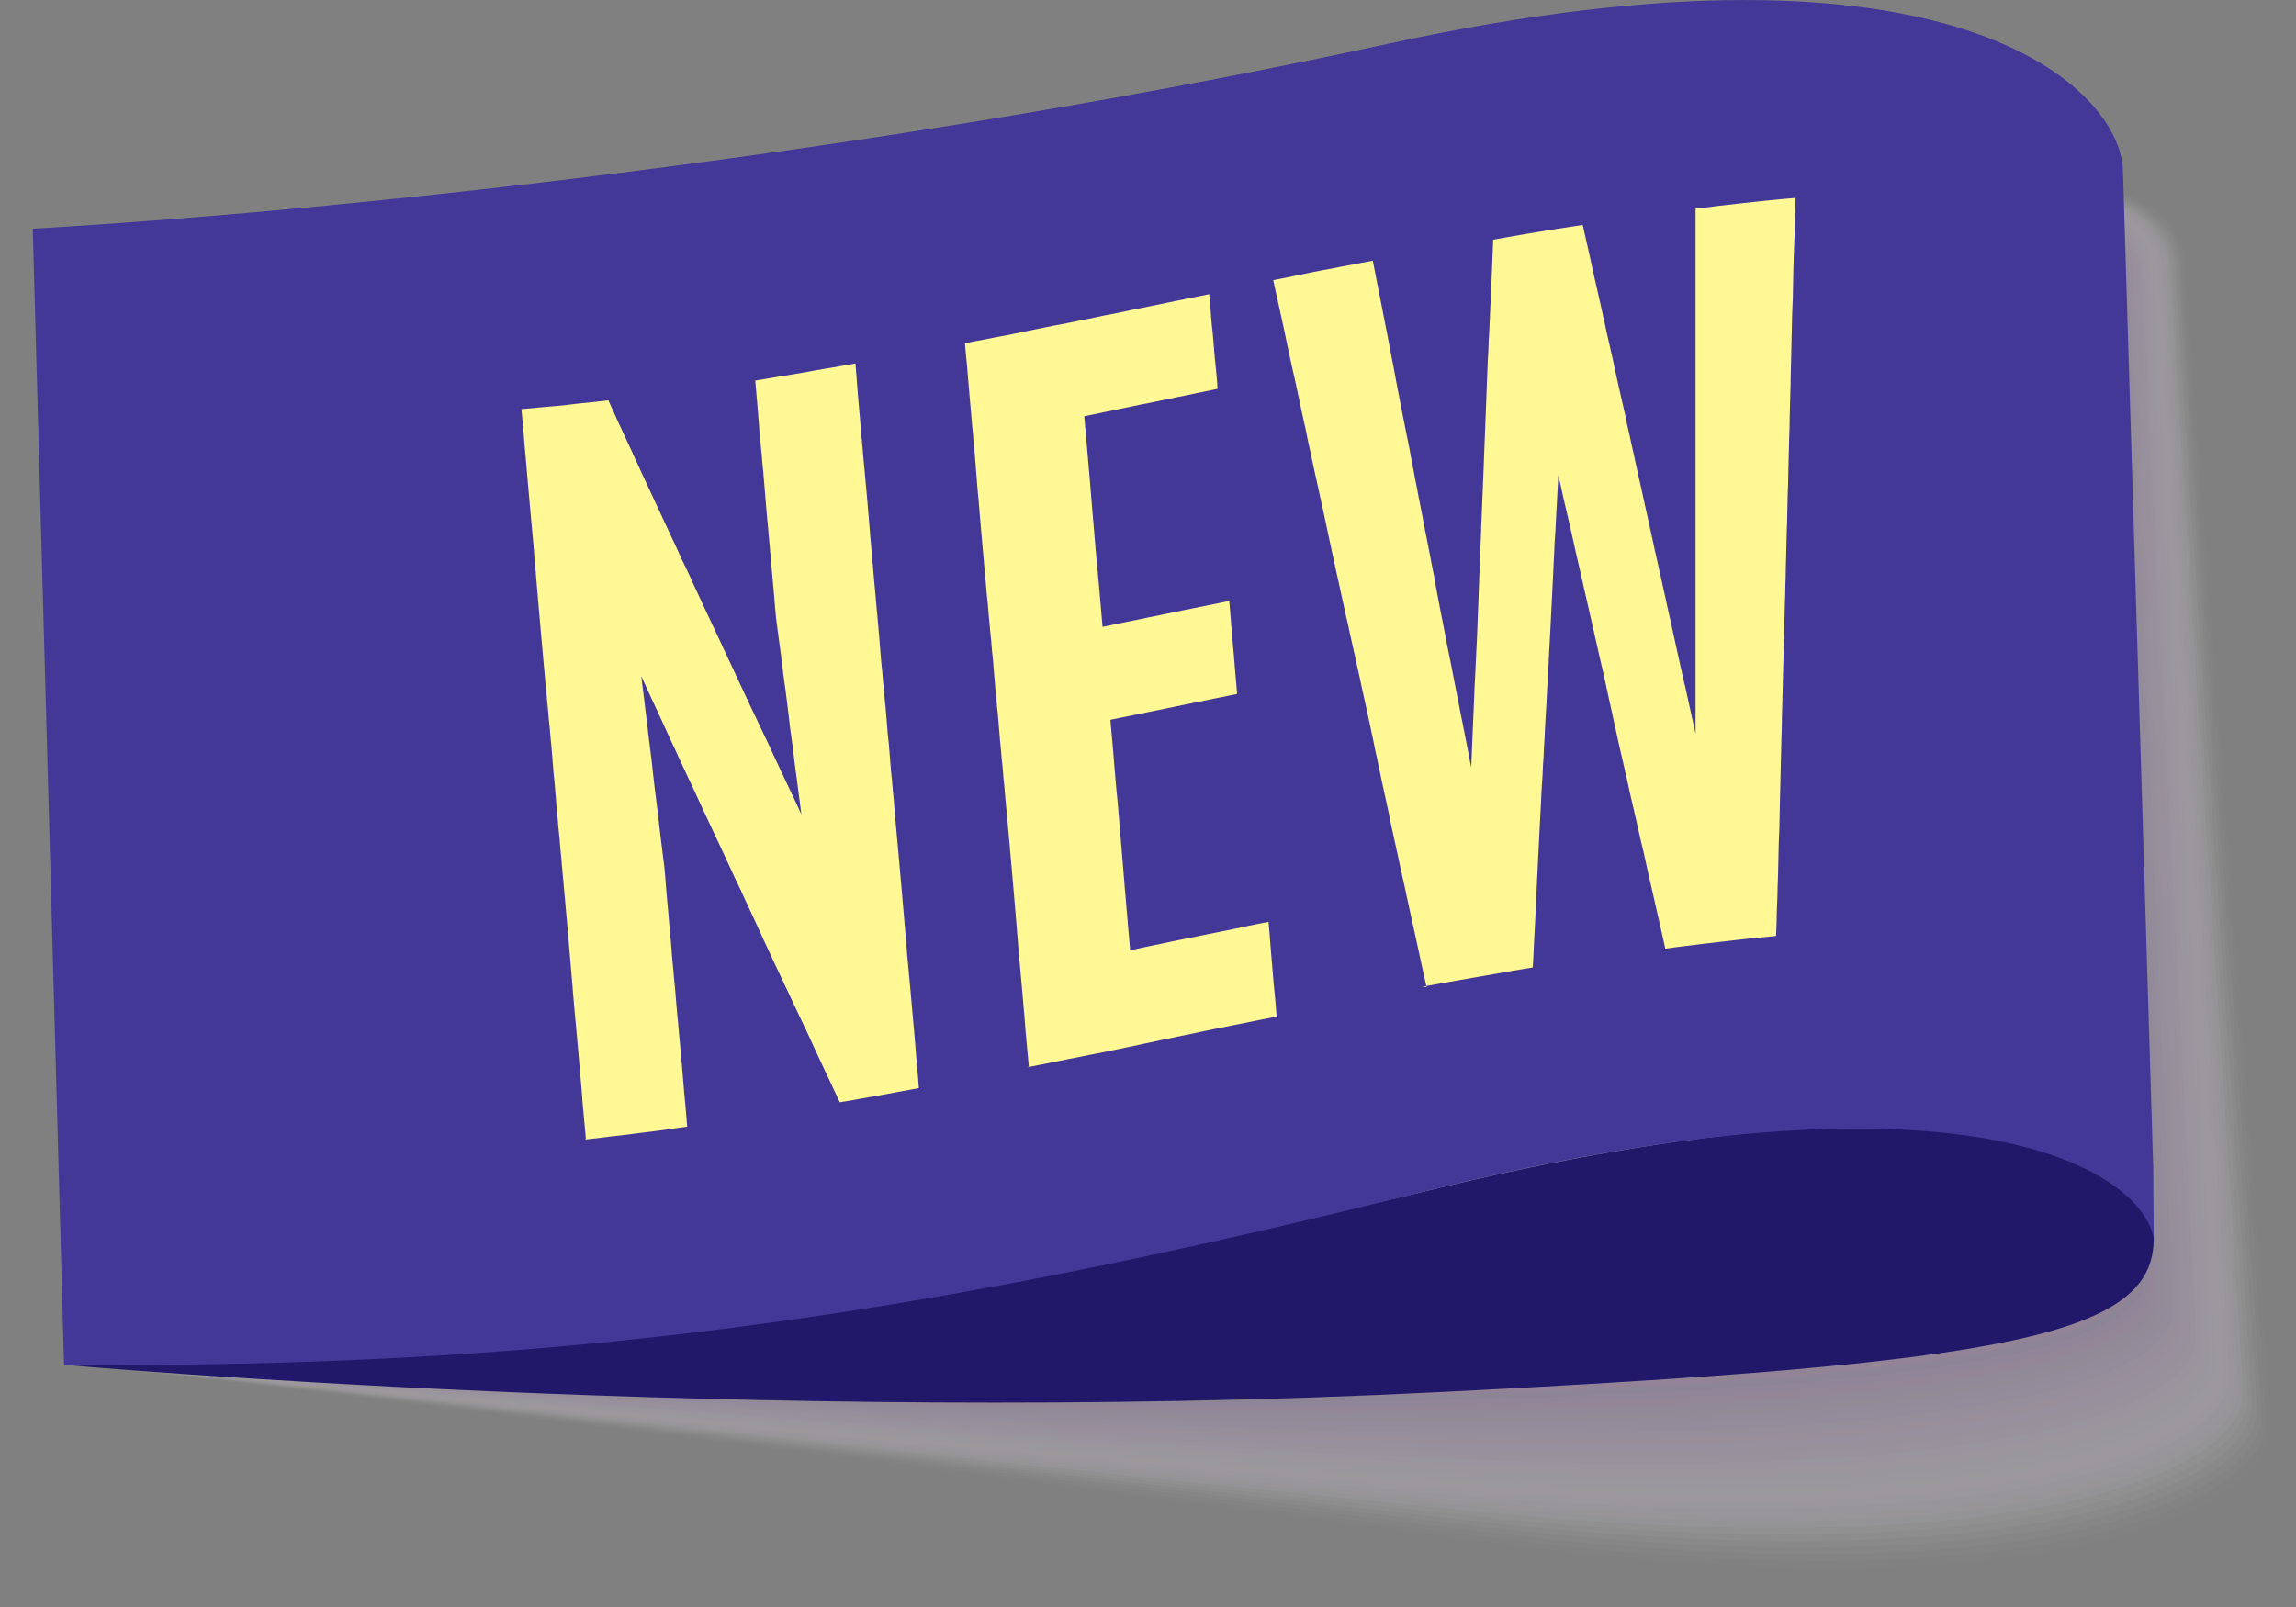 <svg width="40" height="28" viewBox="0 0 40 28" fill="none" xmlns="http://www.w3.org/2000/svg">
<rect x="0" y="0" width="40" height="28" fill="#808080" stroke="none"/>
<g style="mix-blend-mode:multiply" opacity="0.3">
<path opacity="0.032" d="M38.09 4.597C38.052 3.181 35.386 2.105 25.333 2.386C15.284 2.666 7.877 5.243 1.693 5.609L1.162 23.793C1.885 23.78 14.434 25.332 26.081 26.888C35.947 28.207 39.592 26.157 39.558 24.864C39.528 23.75 38.124 5.728 38.09 4.601V4.597Z" fill="#FDFBFB"/>
<path opacity="0.065" d="M38.039 4.609C38.001 3.197 35.335 2.126 25.291 2.406C15.246 2.687 7.843 5.255 1.659 5.621L1.162 23.788C1.885 23.775 14.374 25.306 26.018 26.794C35.879 28.057 39.507 26.054 39.473 24.762C39.443 23.652 38.069 5.732 38.039 4.609Z" fill="#FBF7F7"/>
<path opacity="0.097" d="M37.992 4.621C37.954 3.214 35.292 2.146 25.248 2.427C15.207 2.703 7.808 5.263 1.629 5.629L1.166 23.779C1.889 23.766 14.319 25.271 25.962 26.7C35.819 27.908 39.43 25.947 39.396 24.663C39.366 23.558 38.022 5.74 37.992 4.621Z" fill="#F9F3F3"/>
<path opacity="0.129" d="M37.946 4.63C37.907 3.231 35.245 2.168 25.209 2.444C15.173 2.725 7.778 5.277 1.599 5.642L1.17 23.775C1.893 23.762 14.263 25.246 25.902 26.607C35.755 27.759 39.349 25.846 39.315 24.562C39.285 23.46 37.98 5.744 37.95 4.626L37.946 4.63Z" fill="#F7EFEF"/>
<path opacity="0.161" d="M37.899 4.643C37.86 3.248 35.198 2.189 25.167 2.465C15.135 2.746 7.744 5.289 1.565 5.651L1.17 23.77C1.893 23.758 14.204 25.221 25.839 26.518C35.687 27.615 39.264 25.744 39.23 24.468C39.2 23.371 37.933 5.753 37.899 4.643Z" fill="#F0EBF5"/>
<path opacity="0.194" d="M37.852 4.657C37.814 3.266 35.156 2.212 25.129 2.488C15.097 2.764 7.71 5.303 1.536 5.665L1.174 23.768C1.897 23.755 14.149 25.196 25.779 26.425C35.624 27.467 39.183 25.643 39.149 24.371C39.119 23.279 37.878 5.763 37.848 4.657H37.852Z" fill="#EFE7F4"/>
<path opacity="0.226" d="M37.801 4.666C37.762 3.279 35.105 2.229 25.081 2.505C15.058 2.786 7.676 5.316 1.506 5.673L1.178 23.759C1.897 23.747 14.093 25.167 25.724 26.332C35.564 27.319 39.106 25.541 39.072 24.27C39.042 23.181 37.835 5.767 37.805 4.661L37.801 4.666Z" fill="#EBE3F2"/>
<path opacity="0.258" d="M37.755 4.678C37.717 3.296 35.059 2.25 25.04 2.526C15.025 2.807 7.643 5.324 1.477 5.686L1.183 23.754C1.902 23.742 14.039 25.141 25.665 26.242C35.501 27.173 39.026 25.438 38.992 24.175C38.962 23.087 37.785 5.779 37.755 4.678Z" fill="#E9DFF0"/>
<path opacity="0.29" d="M37.708 4.69C37.67 3.313 35.016 2.271 25.002 2.547C14.987 2.824 7.609 5.337 1.443 5.698L1.183 23.754C1.902 23.741 13.979 25.119 25.601 26.153C35.433 27.029 38.941 25.34 38.907 24.082C38.877 22.997 37.738 5.783 37.708 4.69Z" fill="#E7DBEE"/>
<path opacity="0.323" d="M37.661 4.699C37.623 3.325 34.969 2.287 24.959 2.564C14.949 2.845 7.575 5.349 1.413 5.706L1.188 23.745C1.906 23.733 13.924 25.089 25.542 26.059C35.373 26.88 38.861 25.234 38.827 23.979C38.797 22.899 37.687 5.792 37.657 4.699H37.661Z" fill="#E6D7EC"/>
<path opacity="0.355" d="M37.615 4.711C37.577 3.346 34.923 2.308 24.921 2.585C14.915 2.866 7.541 5.362 1.383 5.719L1.192 23.741C1.911 23.728 13.865 25.064 25.482 25.965C35.31 26.73 38.78 25.132 38.746 23.881C38.716 22.805 37.64 5.8 37.611 4.711H37.615Z" fill="#E0D3EA"/>
<path opacity="0.387" d="M37.563 4.725C37.525 3.364 34.876 2.331 24.874 2.607C14.876 2.884 7.506 5.372 1.353 5.729L1.196 23.734C1.914 23.721 13.809 25.035 25.427 25.873C35.25 26.583 38.703 25.031 38.669 23.785C38.639 22.713 37.593 5.81 37.563 4.725Z" fill="#DCCFE8"/>
<path opacity="0.419" d="M37.516 4.734C37.478 3.377 34.829 2.348 24.835 2.625C14.838 2.905 7.472 5.385 1.319 5.742L1.196 23.734C1.914 23.721 13.749 25.014 25.363 25.784C35.182 26.439 38.618 24.929 38.584 23.687C38.554 22.62 37.546 5.814 37.516 4.734Z" fill="#DBCBE6"/>
<path opacity="0.452" d="M37.469 4.746C37.431 3.393 34.786 2.368 24.793 2.645C14.804 2.926 7.438 5.396 1.289 5.753L1.2 23.729C1.919 23.716 13.694 24.983 25.303 25.693C35.118 26.293 38.537 24.83 38.503 23.593C38.473 22.529 37.499 5.826 37.465 4.75L37.469 4.746Z" fill="#D7C7E4"/>
<path opacity="0.484" d="M37.423 4.758C37.385 3.41 34.739 2.39 24.75 2.666C14.765 2.947 7.404 5.409 1.26 5.762L1.204 23.72C1.923 23.707 13.639 24.953 25.244 25.6C35.054 26.144 38.456 24.724 38.422 23.495C38.392 22.436 37.448 5.834 37.419 4.763L37.423 4.758Z" fill="#DAC3E2"/>
<path opacity="0.516" d="M37.376 4.771C37.338 3.427 34.693 2.411 24.712 2.687C14.727 2.964 7.37 5.417 1.226 5.774L1.204 23.716C1.923 23.703 13.579 24.928 25.184 25.506C34.99 25.995 38.375 24.622 38.341 23.393C38.312 22.338 37.402 5.834 37.372 4.767L37.376 4.771Z" fill="#D1BFE1"/>
<path opacity="0.548" d="M37.325 4.779C37.287 3.439 34.646 2.427 24.665 2.703C14.693 2.984 7.336 5.429 1.196 5.782L1.209 23.711C1.927 23.698 13.524 24.901 25.125 25.416C34.927 25.85 38.294 24.523 38.261 23.298C38.231 22.248 37.355 5.846 37.325 4.783V4.779Z" fill="#D1BBDF"/>
<path opacity="0.581" d="M37.278 4.791C37.24 3.456 34.599 2.448 24.627 2.725C14.655 3.005 7.302 5.442 1.166 5.795L1.213 23.706C1.931 23.694 13.468 24.876 25.065 25.322C34.862 25.701 38.214 24.417 38.179 23.196C38.15 22.146 37.308 5.854 37.278 4.791Z" fill="#D0B7DD"/>
<path opacity="0.613" d="M37.231 4.806C37.193 3.479 34.552 2.472 24.584 2.748C14.616 3.024 7.272 5.457 1.136 5.806L1.217 23.7C1.935 23.687 13.413 24.848 25.005 25.231C34.798 25.554 38.132 24.317 38.098 23.101C38.069 22.054 37.256 5.861 37.227 4.802L37.231 4.806Z" fill="#CDB3DB"/>
<path opacity="0.645" d="M37.185 4.814C37.147 3.491 34.51 2.487 24.547 2.768C14.579 3.044 7.239 5.464 1.103 5.817L1.217 23.695C1.932 23.682 13.354 24.822 24.942 25.136C34.731 25.404 38.048 24.209 38.014 23.001C37.984 21.959 37.206 5.864 37.176 4.814H37.185Z" fill="#D1AFD9"/>
<path opacity="0.677" d="M37.138 4.826C37.099 3.508 34.463 2.513 24.503 2.79C14.544 3.066 7.204 5.477 1.072 5.83L1.221 23.695C1.936 23.682 13.298 24.8 24.886 25.051C34.671 25.264 37.971 24.116 37.937 22.908C37.907 21.87 37.163 5.877 37.133 4.826H37.138Z" fill="#C8ABD7"/>
<path opacity="0.71" d="M37.086 4.839C37.048 3.525 34.411 2.534 24.461 2.811C14.506 3.083 7.17 5.49 1.042 5.838L1.225 23.686C1.94 23.673 13.243 24.77 24.826 24.953C34.607 25.111 37.89 24.009 37.856 22.806C37.826 21.773 37.116 5.881 37.086 4.835V4.839Z" fill="#C0A7D5"/>
<path opacity="0.742" d="M37.04 4.847C37.006 3.538 34.37 2.551 24.419 2.827C14.468 3.104 7.137 5.502 1.009 5.851L1.226 23.682C1.94 23.669 13.18 24.745 24.764 24.864C34.54 24.966 37.806 23.907 37.772 22.712C37.742 21.683 37.062 5.893 37.036 4.852L37.04 4.847Z" fill="#BFA3D3"/>
<path opacity="0.774" d="M36.993 4.86C36.959 3.555 34.322 2.572 24.376 2.849C14.434 3.125 7.102 5.511 0.979 5.859L1.23 23.673C1.944 23.66 13.124 24.715 24.703 24.77C34.476 24.817 37.724 23.805 37.691 22.61C37.661 21.585 37.014 5.893 36.985 4.856L36.993 4.86Z" fill="#BF9FD1"/>
<path opacity="0.806" d="M36.946 4.875C36.912 3.573 34.276 2.595 24.337 2.872C14.395 3.144 7.068 5.525 0.949 5.874L1.238 23.675C1.952 23.662 13.073 24.695 24.652 24.683C34.42 24.674 37.652 23.705 37.618 22.518C37.588 21.498 36.976 5.908 36.946 4.875Z" fill="#B89BCF"/>
<path opacity="0.839" d="M36.9 4.882C36.866 3.59 34.234 2.611 24.296 2.888C14.358 3.164 7.035 5.537 0.92 5.886L1.243 23.67C1.958 23.657 13.018 24.665 24.593 24.593C34.357 24.529 37.572 23.606 37.542 22.424C37.513 21.407 36.934 5.92 36.904 4.891L36.9 4.882Z" fill="#BF97CE"/>
<path opacity="0.871" d="M36.849 4.894C36.815 3.606 34.182 2.632 24.253 2.909C14.323 3.185 7 5.549 0.885 5.894L1.242 23.661C1.957 23.648 12.958 24.634 24.529 24.494C34.293 24.375 37.486 23.499 37.457 22.317C37.427 21.305 36.883 5.919 36.853 4.89L36.849 4.894Z" fill="#B593CC"/>
<path opacity="0.903" d="M36.801 4.907C36.767 3.623 34.135 2.653 24.21 2.93C14.285 3.202 6.966 5.558 0.855 5.906L1.246 23.656C1.961 23.644 12.902 24.609 24.469 24.405C34.229 24.23 37.405 23.397 37.376 22.223C37.346 21.211 36.827 5.928 36.801 4.907Z" fill="#AA8FCA"/>
<path opacity="0.935" d="M36.755 4.915C36.721 3.635 34.093 2.67 24.172 2.946C14.246 3.223 6.932 5.57 0.826 5.915L1.251 23.652C1.965 23.639 12.848 24.583 24.414 24.311C34.169 24.081 37.329 23.295 37.299 22.125C37.27 21.117 36.789 5.936 36.759 4.92L36.755 4.915Z" fill="#BD8BC8"/>
<path opacity="0.968" d="M36.709 4.928C36.675 3.652 34.047 2.691 24.13 2.968C14.213 3.244 6.899 5.583 0.796 5.927L1.256 23.648C1.97 23.635 12.793 24.558 24.355 24.222C34.106 23.937 37.249 23.192 37.219 22.027C37.189 21.024 36.738 5.944 36.709 4.928Z" fill="#A987C6"/>
<path d="M36.657 4.941C36.623 3.669 33.995 2.712 24.083 2.989C14.174 3.261 6.864 5.596 0.762 5.936L1.255 23.639C1.97 23.626 12.733 24.528 24.291 24.128C34.038 23.788 37.163 23.09 37.133 21.929C37.104 20.93 36.691 5.953 36.661 4.941H36.657Z" fill="#9583C4"/>
</g>
<path d="M1.119 23.781C1.119 23.781 13.086 24.857 25.031 24.258C34.969 23.76 37.538 23.279 37.521 21.57C37.508 20.269 34.48 18.385 24.776 20.77C15.012 23.173 1.085 22.484 1.119 23.781Z" fill="#21186A"/>
<path d="M24.224 0.754C34.055 -1.381 36.947 1.553 36.985 2.973L37.513 20.362L37.521 21.57C37.275 20.349 34.141 18.427 24.776 20.77C15.574 23.071 9.314 23.836 1.116 23.781L0.571 3.985C6.763 3.62 15.893 2.561 24.224 0.754Z" fill="#433897"/>
<path d="M10.207 19.843C10.194 19.703 10.182 19.562 10.169 19.426C10.156 19.29 10.143 19.154 10.135 19.018C10.122 18.886 10.114 18.755 10.101 18.623C10.088 18.491 10.08 18.363 10.067 18.236C10.054 18.108 10.046 17.985 10.033 17.857C10.02 17.734 10.011 17.611 9.999 17.487C9.99 17.364 9.977 17.245 9.969 17.126C9.96 17.007 9.948 16.888 9.939 16.773C9.931 16.654 9.918 16.539 9.909 16.424C9.901 16.309 9.888 16.195 9.88 16.084C9.871 15.973 9.858 15.859 9.85 15.748C9.841 15.637 9.829 15.527 9.82 15.416C9.812 15.306 9.799 15.2 9.79 15.089C9.782 14.983 9.773 14.872 9.761 14.766C9.752 14.659 9.744 14.549 9.731 14.443C9.722 14.336 9.714 14.23 9.701 14.124C9.693 14.017 9.684 13.911 9.676 13.805C9.667 13.698 9.659 13.592 9.646 13.486C9.637 13.379 9.629 13.273 9.62 13.167C9.612 13.06 9.603 12.954 9.591 12.848C9.582 12.742 9.574 12.635 9.561 12.529C9.552 12.423 9.544 12.316 9.531 12.206C9.522 12.099 9.514 11.989 9.501 11.883C9.493 11.772 9.48 11.666 9.471 11.555C9.463 11.444 9.45 11.334 9.442 11.223C9.433 11.113 9.42 11.002 9.412 10.887C9.403 10.773 9.391 10.662 9.382 10.547C9.374 10.432 9.361 10.318 9.352 10.198C9.344 10.079 9.331 9.965 9.323 9.846C9.314 9.726 9.301 9.607 9.293 9.484C9.28 9.361 9.272 9.237 9.259 9.114C9.246 8.991 9.238 8.863 9.225 8.736C9.212 8.608 9.204 8.481 9.191 8.349C9.178 8.217 9.17 8.085 9.157 7.953C9.144 7.821 9.131 7.685 9.123 7.545C9.11 7.409 9.097 7.269 9.084 7.128C9.208 7.12 9.314 7.107 9.416 7.098C9.518 7.09 9.612 7.081 9.705 7.073C9.799 7.064 9.888 7.056 9.977 7.043C10.067 7.03 10.165 7.022 10.267 7.013C10.369 7.001 10.479 6.988 10.598 6.975C10.658 7.103 10.713 7.226 10.768 7.349C10.824 7.473 10.879 7.587 10.934 7.707C10.99 7.826 11.041 7.936 11.092 8.051C11.143 8.162 11.194 8.272 11.245 8.383C11.296 8.489 11.342 8.595 11.394 8.702C11.445 8.808 11.491 8.91 11.538 9.012C11.585 9.114 11.632 9.216 11.678 9.314C11.725 9.412 11.772 9.51 11.815 9.607C11.857 9.705 11.904 9.803 11.951 9.897C11.997 9.99 12.04 10.088 12.082 10.181C12.125 10.275 12.172 10.369 12.214 10.466C12.257 10.564 12.304 10.653 12.346 10.747C12.389 10.841 12.435 10.934 12.478 11.028C12.521 11.121 12.567 11.215 12.61 11.313C12.652 11.406 12.699 11.504 12.746 11.602C12.793 11.7 12.835 11.797 12.882 11.895C12.929 11.993 12.976 12.095 13.022 12.193C13.069 12.295 13.116 12.397 13.167 12.499C13.214 12.601 13.265 12.707 13.316 12.814C13.367 12.92 13.418 13.026 13.469 13.141C13.52 13.252 13.575 13.362 13.626 13.477C13.681 13.592 13.737 13.707 13.792 13.826C13.847 13.945 13.907 14.064 13.962 14.192C13.945 14.056 13.928 13.924 13.911 13.8C13.894 13.677 13.881 13.558 13.864 13.443C13.847 13.328 13.835 13.218 13.822 13.107C13.809 13.001 13.796 12.895 13.779 12.788C13.762 12.682 13.754 12.58 13.741 12.478C13.728 12.376 13.715 12.274 13.703 12.167C13.69 12.061 13.677 11.959 13.66 11.848C13.647 11.738 13.63 11.627 13.618 11.512C13.605 11.398 13.588 11.279 13.571 11.155C13.554 11.032 13.537 10.9 13.52 10.764C13.507 10.624 13.494 10.492 13.486 10.369C13.473 10.241 13.464 10.118 13.452 9.999C13.443 9.88 13.431 9.765 13.422 9.654C13.414 9.544 13.401 9.433 13.392 9.327C13.384 9.22 13.375 9.114 13.363 9.008C13.354 8.902 13.345 8.799 13.337 8.697C13.329 8.595 13.32 8.489 13.311 8.387C13.303 8.281 13.294 8.179 13.282 8.068C13.273 7.962 13.265 7.851 13.252 7.741C13.239 7.63 13.231 7.515 13.222 7.396C13.214 7.277 13.201 7.154 13.192 7.026C13.18 6.899 13.171 6.767 13.158 6.631C13.299 6.609 13.422 6.588 13.541 6.567C13.66 6.55 13.767 6.529 13.873 6.512C13.979 6.495 14.081 6.478 14.188 6.456C14.294 6.439 14.404 6.418 14.519 6.401C14.638 6.38 14.761 6.359 14.902 6.333C14.915 6.473 14.927 6.614 14.936 6.75C14.944 6.886 14.961 7.022 14.97 7.154C14.983 7.286 14.991 7.417 15.004 7.549C15.017 7.677 15.025 7.809 15.038 7.932C15.051 8.06 15.059 8.183 15.072 8.306C15.085 8.429 15.093 8.553 15.106 8.672C15.114 8.791 15.127 8.91 15.136 9.029C15.144 9.148 15.157 9.267 15.165 9.382C15.174 9.497 15.187 9.612 15.195 9.726C15.204 9.841 15.217 9.952 15.225 10.067C15.234 10.181 15.246 10.292 15.255 10.398C15.263 10.509 15.276 10.62 15.285 10.73C15.293 10.841 15.306 10.947 15.314 11.057C15.323 11.164 15.331 11.274 15.34 11.381C15.348 11.487 15.357 11.593 15.37 11.7C15.378 11.806 15.387 11.912 15.399 12.019C15.408 12.125 15.416 12.231 15.429 12.333C15.438 12.44 15.446 12.542 15.455 12.648C15.463 12.754 15.472 12.861 15.485 12.963C15.493 13.069 15.502 13.175 15.51 13.277C15.518 13.384 15.527 13.49 15.54 13.596C15.548 13.703 15.557 13.809 15.569 13.915C15.578 14.021 15.586 14.128 15.595 14.238C15.604 14.345 15.616 14.455 15.625 14.566C15.633 14.676 15.646 14.783 15.655 14.893C15.663 15.004 15.676 15.114 15.684 15.225C15.693 15.335 15.706 15.45 15.714 15.565C15.723 15.68 15.735 15.795 15.744 15.91C15.752 16.024 15.765 16.143 15.774 16.263C15.782 16.382 15.795 16.501 15.803 16.62C15.816 16.739 15.825 16.862 15.837 16.985C15.85 17.109 15.859 17.232 15.871 17.36C15.884 17.487 15.893 17.615 15.905 17.742C15.918 17.87 15.927 18.002 15.94 18.138C15.952 18.274 15.961 18.406 15.973 18.542C15.986 18.678 15.999 18.818 16.008 18.959C15.871 18.984 15.752 19.005 15.638 19.027C15.523 19.048 15.425 19.065 15.319 19.086C15.217 19.103 15.114 19.125 15 19.142C14.889 19.163 14.77 19.184 14.63 19.205C14.57 19.078 14.511 18.95 14.455 18.831C14.4 18.712 14.341 18.589 14.285 18.47C14.23 18.351 14.175 18.236 14.124 18.121C14.073 18.006 14.017 17.895 13.966 17.785C13.915 17.674 13.864 17.568 13.813 17.462C13.762 17.355 13.715 17.249 13.664 17.147C13.618 17.045 13.567 16.939 13.52 16.841C13.473 16.743 13.426 16.637 13.38 16.539C13.333 16.441 13.286 16.339 13.243 16.241C13.197 16.143 13.154 16.046 13.107 15.948C13.061 15.85 13.018 15.752 12.971 15.655C12.929 15.557 12.882 15.459 12.835 15.365C12.788 15.268 12.746 15.17 12.699 15.072C12.652 14.974 12.61 14.876 12.563 14.778C12.516 14.681 12.47 14.579 12.423 14.481C12.376 14.383 12.329 14.281 12.282 14.179C12.236 14.077 12.189 13.975 12.138 13.868C12.091 13.762 12.04 13.656 11.989 13.55C11.938 13.443 11.887 13.333 11.836 13.222C11.785 13.111 11.734 12.997 11.678 12.882C11.627 12.767 11.572 12.648 11.517 12.529C11.462 12.41 11.406 12.287 11.347 12.163C11.287 12.036 11.232 11.908 11.172 11.78C11.19 11.912 11.202 12.04 11.219 12.159C11.232 12.278 11.249 12.397 11.262 12.508C11.274 12.618 11.287 12.729 11.3 12.831C11.313 12.937 11.325 13.039 11.338 13.137C11.351 13.239 11.364 13.337 11.372 13.435C11.381 13.533 11.398 13.634 11.406 13.732C11.419 13.834 11.432 13.937 11.445 14.039C11.457 14.141 11.47 14.251 11.483 14.362C11.496 14.472 11.508 14.587 11.525 14.71C11.538 14.829 11.555 14.957 11.572 15.089C11.585 15.229 11.598 15.365 11.606 15.493C11.619 15.625 11.627 15.748 11.64 15.871C11.649 15.995 11.662 16.11 11.67 16.224C11.683 16.339 11.691 16.45 11.7 16.56C11.708 16.671 11.717 16.777 11.729 16.883C11.738 16.99 11.746 17.096 11.759 17.202C11.768 17.309 11.776 17.411 11.785 17.517C11.793 17.623 11.802 17.725 11.815 17.836C11.823 17.942 11.832 18.049 11.844 18.159C11.853 18.27 11.866 18.38 11.874 18.495C11.883 18.61 11.895 18.729 11.904 18.848C11.912 18.971 11.925 19.095 11.938 19.227C11.951 19.358 11.959 19.49 11.972 19.631C11.853 19.648 11.742 19.66 11.64 19.677C11.538 19.69 11.44 19.703 11.351 19.716C11.258 19.728 11.168 19.737 11.079 19.75C10.99 19.762 10.9 19.771 10.807 19.784C10.713 19.792 10.62 19.805 10.518 19.818C10.415 19.83 10.305 19.843 10.186 19.856L10.207 19.843Z" fill="#FFF895"/>
<path d="M17.924 18.585C17.912 18.444 17.899 18.304 17.886 18.172C17.873 18.04 17.861 17.9 17.852 17.768C17.839 17.636 17.831 17.505 17.818 17.373C17.805 17.245 17.797 17.117 17.784 16.99C17.771 16.862 17.763 16.739 17.75 16.616C17.742 16.492 17.729 16.369 17.72 16.25C17.712 16.131 17.699 16.012 17.691 15.893C17.682 15.774 17.669 15.659 17.661 15.54C17.652 15.425 17.64 15.31 17.631 15.195C17.622 15.081 17.61 14.97 17.601 14.855C17.593 14.745 17.58 14.63 17.572 14.524C17.563 14.413 17.55 14.302 17.542 14.196C17.533 14.09 17.52 13.979 17.512 13.873C17.503 13.767 17.495 13.656 17.482 13.55C17.474 13.443 17.465 13.337 17.452 13.231C17.444 13.124 17.435 13.018 17.423 12.912C17.414 12.806 17.406 12.699 17.397 12.597C17.389 12.491 17.38 12.389 17.367 12.282C17.359 12.176 17.35 12.074 17.338 11.968C17.329 11.861 17.321 11.755 17.312 11.653C17.304 11.547 17.295 11.44 17.282 11.334C17.274 11.228 17.265 11.121 17.253 11.015C17.24 10.909 17.236 10.803 17.223 10.692C17.214 10.586 17.206 10.475 17.193 10.369C17.184 10.258 17.172 10.152 17.163 10.041C17.155 9.931 17.142 9.82 17.134 9.705C17.125 9.595 17.112 9.48 17.104 9.365C17.095 9.25 17.082 9.136 17.074 9.021C17.066 8.906 17.053 8.787 17.044 8.668C17.031 8.549 17.023 8.43 17.014 8.311C17.006 8.192 16.993 8.068 16.985 7.945C16.972 7.822 16.963 7.698 16.951 7.571C16.938 7.443 16.929 7.316 16.917 7.188C16.904 7.06 16.895 6.929 16.883 6.797C16.87 6.665 16.861 6.529 16.849 6.393C16.836 6.257 16.823 6.116 16.81 5.98C16.942 5.955 17.066 5.929 17.189 5.908C17.312 5.882 17.427 5.861 17.542 5.84C17.657 5.819 17.767 5.793 17.873 5.772C17.98 5.751 18.086 5.729 18.188 5.708C18.29 5.687 18.392 5.666 18.494 5.649C18.596 5.627 18.694 5.61 18.792 5.589C18.89 5.568 18.988 5.551 19.085 5.529C19.183 5.508 19.281 5.487 19.383 5.47C19.485 5.449 19.583 5.427 19.689 5.406C19.791 5.385 19.898 5.364 20.004 5.342C20.11 5.321 20.221 5.3 20.336 5.274C20.45 5.249 20.57 5.228 20.689 5.202C20.812 5.177 20.935 5.151 21.067 5.125C21.08 5.257 21.088 5.376 21.097 5.487C21.105 5.598 21.114 5.7 21.127 5.802C21.135 5.904 21.144 6.002 21.152 6.099C21.161 6.201 21.169 6.303 21.182 6.414C21.195 6.525 21.203 6.644 21.212 6.775C21.08 6.801 20.956 6.826 20.837 6.852C20.723 6.878 20.612 6.899 20.506 6.92C20.399 6.941 20.297 6.963 20.2 6.984C20.098 7.005 20 7.026 19.902 7.043C19.8 7.065 19.702 7.086 19.596 7.107C19.489 7.128 19.379 7.15 19.264 7.175C19.145 7.201 19.026 7.226 18.89 7.252C18.902 7.384 18.911 7.511 18.924 7.634C18.936 7.758 18.945 7.873 18.954 7.987C18.962 8.102 18.975 8.213 18.983 8.319C18.992 8.425 19 8.532 19.009 8.634C19.017 8.736 19.026 8.838 19.034 8.936C19.043 9.038 19.051 9.136 19.06 9.238C19.068 9.34 19.077 9.438 19.085 9.54C19.094 9.642 19.102 9.748 19.115 9.854C19.124 9.961 19.132 10.071 19.145 10.186C19.153 10.301 19.166 10.416 19.175 10.539C19.187 10.662 19.196 10.79 19.209 10.922C19.336 10.896 19.451 10.871 19.562 10.849C19.672 10.828 19.774 10.807 19.876 10.786C19.978 10.764 20.072 10.743 20.17 10.726C20.263 10.705 20.357 10.688 20.455 10.666C20.548 10.645 20.646 10.628 20.748 10.607C20.85 10.586 20.952 10.564 21.063 10.543C21.173 10.522 21.292 10.496 21.416 10.471C21.428 10.603 21.437 10.717 21.445 10.824C21.454 10.934 21.462 11.032 21.471 11.134C21.48 11.232 21.488 11.33 21.497 11.428C21.505 11.525 21.514 11.627 21.522 11.738C21.531 11.844 21.543 11.963 21.552 12.091C21.424 12.117 21.309 12.142 21.199 12.163C21.088 12.185 20.982 12.206 20.884 12.227C20.782 12.248 20.689 12.27 20.591 12.287C20.493 12.308 20.404 12.325 20.306 12.346C20.212 12.367 20.114 12.384 20.012 12.406C19.915 12.427 19.808 12.448 19.698 12.47C19.587 12.491 19.468 12.516 19.345 12.542C19.358 12.674 19.366 12.806 19.379 12.929C19.392 13.052 19.4 13.171 19.409 13.286C19.417 13.401 19.43 13.511 19.438 13.622C19.447 13.728 19.455 13.835 19.468 13.941C19.477 14.043 19.485 14.149 19.494 14.247C19.502 14.349 19.511 14.447 19.519 14.549C19.528 14.651 19.536 14.749 19.545 14.851C19.553 14.953 19.562 15.055 19.57 15.157C19.579 15.259 19.587 15.366 19.596 15.476C19.604 15.587 19.617 15.697 19.625 15.812C19.634 15.927 19.647 16.046 19.655 16.169C19.668 16.293 19.677 16.42 19.689 16.556C19.825 16.526 19.953 16.501 20.076 16.475C20.195 16.45 20.31 16.429 20.421 16.403C20.531 16.382 20.637 16.361 20.74 16.339C20.846 16.318 20.948 16.297 21.05 16.276C21.152 16.254 21.258 16.233 21.369 16.212C21.48 16.191 21.594 16.165 21.713 16.139C21.832 16.114 21.964 16.088 22.1 16.063C22.113 16.195 22.122 16.314 22.13 16.424C22.139 16.535 22.147 16.641 22.156 16.739C22.164 16.841 22.173 16.939 22.181 17.037C22.19 17.139 22.198 17.241 22.211 17.351C22.22 17.462 22.232 17.581 22.241 17.713C22.109 17.738 21.977 17.764 21.854 17.789C21.73 17.815 21.611 17.84 21.492 17.862C21.378 17.887 21.263 17.909 21.152 17.93C21.041 17.951 20.935 17.977 20.829 17.998C20.723 18.019 20.62 18.04 20.518 18.062C20.416 18.083 20.314 18.104 20.216 18.125C20.114 18.147 20.017 18.168 19.915 18.189C19.813 18.21 19.715 18.232 19.613 18.253C19.511 18.274 19.409 18.296 19.302 18.317C19.196 18.338 19.09 18.359 18.979 18.381C18.869 18.402 18.758 18.427 18.639 18.448C18.524 18.47 18.405 18.495 18.277 18.521C18.15 18.546 18.022 18.572 17.89 18.597L17.924 18.585Z" fill="#FFF895"/>
<path d="M24.853 17.197C24.823 17.061 24.793 16.925 24.763 16.793C24.734 16.661 24.708 16.529 24.678 16.398C24.649 16.266 24.623 16.138 24.593 16.015C24.568 15.887 24.538 15.764 24.512 15.641C24.487 15.517 24.462 15.394 24.432 15.275C24.406 15.156 24.381 15.037 24.355 14.918C24.33 14.799 24.304 14.684 24.279 14.569C24.253 14.454 24.228 14.339 24.206 14.225C24.181 14.11 24.16 13.999 24.134 13.889C24.108 13.778 24.087 13.668 24.062 13.557C24.041 13.446 24.015 13.34 23.994 13.229C23.968 13.123 23.947 13.017 23.926 12.906C23.904 12.8 23.879 12.694 23.858 12.587C23.836 12.481 23.811 12.379 23.79 12.273C23.768 12.171 23.743 12.064 23.721 11.962C23.7 11.86 23.679 11.754 23.654 11.652C23.632 11.55 23.611 11.448 23.585 11.341C23.564 11.239 23.539 11.137 23.517 11.035C23.496 10.933 23.475 10.831 23.449 10.729L23.381 10.419C23.36 10.316 23.335 10.21 23.313 10.108C23.292 10.006 23.267 9.9 23.245 9.798C23.224 9.691 23.198 9.589 23.177 9.483C23.156 9.377 23.13 9.27 23.109 9.164C23.088 9.058 23.062 8.951 23.041 8.845C23.016 8.739 22.994 8.628 22.969 8.518C22.943 8.407 22.922 8.297 22.896 8.186C22.871 8.075 22.85 7.965 22.824 7.85C22.799 7.735 22.773 7.625 22.752 7.506C22.726 7.391 22.701 7.276 22.675 7.157C22.65 7.038 22.624 6.919 22.599 6.8C22.573 6.681 22.548 6.557 22.518 6.434C22.493 6.311 22.463 6.187 22.437 6.06C22.412 5.932 22.382 5.805 22.357 5.677C22.327 5.549 22.301 5.418 22.271 5.286C22.242 5.154 22.212 5.018 22.182 4.882C22.323 4.852 22.446 4.831 22.561 4.805C22.675 4.78 22.786 4.758 22.892 4.737C22.999 4.716 23.101 4.695 23.207 4.678C23.313 4.656 23.42 4.635 23.539 4.614C23.654 4.593 23.781 4.567 23.917 4.542C23.943 4.678 23.968 4.81 23.994 4.941C24.019 5.073 24.045 5.201 24.07 5.324C24.096 5.452 24.117 5.575 24.142 5.694C24.168 5.817 24.189 5.936 24.211 6.051C24.232 6.17 24.257 6.285 24.279 6.4C24.3 6.515 24.321 6.63 24.342 6.74C24.364 6.851 24.385 6.961 24.406 7.072C24.427 7.182 24.449 7.289 24.47 7.395C24.491 7.501 24.512 7.608 24.534 7.714C24.555 7.82 24.576 7.922 24.593 8.029C24.615 8.131 24.636 8.237 24.653 8.339C24.674 8.441 24.695 8.543 24.712 8.645C24.734 8.747 24.751 8.849 24.772 8.951C24.793 9.054 24.81 9.156 24.831 9.258C24.853 9.36 24.87 9.462 24.891 9.564C24.912 9.666 24.929 9.768 24.951 9.874C24.972 9.976 24.993 10.083 25.01 10.189C25.027 10.295 25.053 10.402 25.07 10.508C25.087 10.614 25.112 10.72 25.133 10.831C25.155 10.942 25.176 11.052 25.197 11.163C25.218 11.273 25.24 11.388 25.265 11.503C25.286 11.618 25.312 11.733 25.333 11.852C25.355 11.971 25.38 12.09 25.405 12.213C25.427 12.336 25.452 12.46 25.478 12.587C25.503 12.715 25.529 12.842 25.554 12.974C25.58 13.106 25.605 13.238 25.631 13.374C25.635 13.234 25.644 13.093 25.648 12.957C25.652 12.821 25.661 12.685 25.665 12.558C25.669 12.426 25.678 12.298 25.682 12.171C25.686 12.043 25.69 11.92 25.699 11.796C25.703 11.673 25.712 11.554 25.716 11.431C25.72 11.312 25.729 11.193 25.733 11.078C25.737 10.963 25.741 10.848 25.746 10.733C25.75 10.618 25.754 10.508 25.759 10.397C25.763 10.287 25.767 10.176 25.771 10.066C25.776 9.955 25.78 9.849 25.784 9.738C25.788 9.632 25.793 9.521 25.797 9.415C25.801 9.309 25.805 9.202 25.809 9.096C25.814 8.99 25.818 8.883 25.822 8.777C25.826 8.671 25.831 8.564 25.835 8.458C25.839 8.352 25.843 8.246 25.848 8.139C25.852 8.033 25.856 7.927 25.86 7.816C25.865 7.71 25.869 7.599 25.873 7.489C25.878 7.378 25.882 7.267 25.886 7.157C25.89 7.046 25.895 6.932 25.899 6.821C25.903 6.706 25.907 6.591 25.912 6.476C25.916 6.362 25.92 6.243 25.929 6.124C25.933 6.004 25.937 5.881 25.946 5.758C25.95 5.635 25.958 5.511 25.963 5.384C25.967 5.256 25.975 5.128 25.98 4.997C25.984 4.865 25.992 4.733 25.997 4.593C26.001 4.457 26.009 4.316 26.014 4.176C26.137 4.155 26.252 4.133 26.354 4.116C26.456 4.099 26.558 4.082 26.651 4.065C26.745 4.048 26.839 4.036 26.932 4.019C27.026 4.002 27.123 3.989 27.23 3.972C27.336 3.955 27.447 3.938 27.574 3.921C27.604 4.057 27.634 4.189 27.664 4.32C27.693 4.452 27.723 4.58 27.749 4.707C27.778 4.835 27.804 4.958 27.834 5.082C27.863 5.205 27.889 5.324 27.915 5.443C27.94 5.562 27.965 5.677 27.991 5.792C28.017 5.907 28.042 6.021 28.068 6.132C28.093 6.243 28.119 6.353 28.14 6.464C28.165 6.574 28.187 6.681 28.212 6.787C28.238 6.893 28.259 7 28.285 7.106C28.31 7.212 28.331 7.314 28.352 7.421C28.378 7.523 28.399 7.629 28.421 7.731C28.446 7.833 28.467 7.935 28.489 8.041C28.51 8.143 28.535 8.246 28.557 8.348C28.582 8.45 28.603 8.552 28.625 8.654C28.646 8.756 28.671 8.858 28.693 8.96C28.714 9.062 28.739 9.168 28.761 9.27C28.782 9.372 28.808 9.479 28.829 9.585C28.854 9.691 28.876 9.798 28.901 9.904C28.927 10.01 28.948 10.121 28.973 10.232C28.999 10.342 29.024 10.453 29.046 10.563C29.071 10.674 29.097 10.789 29.122 10.903C29.148 11.018 29.173 11.137 29.199 11.256C29.224 11.375 29.25 11.494 29.279 11.618C29.305 11.741 29.335 11.864 29.365 11.992C29.394 12.12 29.42 12.247 29.45 12.379C29.479 12.511 29.509 12.647 29.539 12.783C29.539 12.643 29.539 12.507 29.539 12.37C29.539 12.234 29.539 12.103 29.539 11.971C29.539 11.839 29.539 11.711 29.539 11.584C29.539 11.456 29.539 11.333 29.539 11.21C29.539 11.086 29.539 10.967 29.539 10.848C29.539 10.729 29.539 10.61 29.539 10.495C29.539 10.38 29.539 10.265 29.539 10.151C29.539 10.04 29.539 9.925 29.539 9.815C29.539 9.704 29.539 9.594 29.539 9.487C29.539 9.381 29.539 9.27 29.539 9.164C29.539 9.058 29.539 8.951 29.539 8.845C29.539 8.739 29.539 8.633 29.539 8.526C29.539 8.42 29.539 8.314 29.539 8.207C29.539 8.101 29.539 7.995 29.539 7.893C29.539 7.786 29.539 7.68 29.539 7.574C29.539 7.467 29.539 7.361 29.539 7.255C29.539 7.148 29.539 7.038 29.539 6.932C29.539 6.821 29.539 6.715 29.539 6.604C29.539 6.494 29.539 6.383 29.539 6.268C29.539 6.158 29.539 6.043 29.539 5.924C29.539 5.809 29.539 5.69 29.539 5.571C29.539 5.452 29.539 5.333 29.539 5.209C29.539 5.086 29.539 4.963 29.539 4.835C29.539 4.707 29.539 4.58 29.539 4.448C29.539 4.316 29.539 4.184 29.539 4.048C29.539 3.912 29.539 3.776 29.539 3.636C29.679 3.619 29.803 3.606 29.922 3.589C30.041 3.576 30.147 3.564 30.253 3.551C30.36 3.538 30.462 3.53 30.568 3.517C30.674 3.504 30.785 3.496 30.9 3.483C31.015 3.47 31.142 3.461 31.282 3.449C31.282 3.593 31.274 3.734 31.27 3.87C31.27 4.01 31.261 4.146 31.257 4.282C31.253 4.418 31.248 4.55 31.244 4.682C31.244 4.814 31.236 4.946 31.236 5.073C31.236 5.201 31.227 5.328 31.223 5.456C31.223 5.583 31.214 5.707 31.214 5.83C31.214 5.953 31.206 6.073 31.206 6.196C31.206 6.315 31.197 6.434 31.197 6.553C31.197 6.672 31.193 6.787 31.189 6.902C31.189 7.017 31.18 7.131 31.18 7.246C31.18 7.361 31.176 7.472 31.172 7.586C31.172 7.697 31.163 7.812 31.163 7.922C31.163 8.033 31.155 8.143 31.155 8.254C31.155 8.365 31.151 8.475 31.146 8.581C31.142 8.688 31.142 8.798 31.138 8.909C31.138 9.015 31.134 9.126 31.129 9.232C31.125 9.338 31.125 9.449 31.121 9.555C31.117 9.662 31.117 9.768 31.112 9.879C31.112 9.985 31.108 10.091 31.104 10.202C31.104 10.308 31.1 10.414 31.095 10.525C31.091 10.635 31.091 10.742 31.087 10.848C31.087 10.954 31.083 11.065 31.078 11.171C31.078 11.278 31.074 11.388 31.07 11.499C31.07 11.609 31.061 11.72 31.061 11.83C31.061 11.941 31.053 12.052 31.053 12.166C31.053 12.277 31.044 12.392 31.044 12.507C31.044 12.621 31.04 12.736 31.036 12.851C31.036 12.966 31.027 13.085 31.027 13.204C31.027 13.323 31.019 13.442 31.019 13.561C31.019 13.68 31.01 13.803 31.01 13.927C31.01 14.05 31.002 14.174 31.002 14.301C31.002 14.429 30.993 14.552 30.989 14.684C30.989 14.811 30.98 14.943 30.98 15.075C30.98 15.207 30.972 15.339 30.968 15.475C30.968 15.611 30.959 15.747 30.955 15.887C30.955 16.028 30.947 16.168 30.942 16.308C30.815 16.321 30.696 16.334 30.585 16.342C30.474 16.355 30.372 16.363 30.27 16.376C30.168 16.389 30.075 16.398 29.977 16.41C29.879 16.423 29.786 16.432 29.683 16.444C29.581 16.457 29.479 16.47 29.369 16.483C29.258 16.495 29.139 16.512 29.012 16.529C28.982 16.393 28.952 16.257 28.922 16.125C28.893 15.994 28.863 15.862 28.833 15.734C28.803 15.607 28.778 15.483 28.748 15.36C28.718 15.237 28.693 15.118 28.667 14.998C28.642 14.879 28.616 14.765 28.586 14.65C28.561 14.535 28.535 14.42 28.51 14.31C28.484 14.199 28.459 14.088 28.433 13.978C28.408 13.867 28.382 13.761 28.361 13.655C28.335 13.548 28.314 13.442 28.289 13.336C28.263 13.229 28.242 13.127 28.216 13.021C28.191 12.915 28.17 12.813 28.148 12.711C28.123 12.609 28.102 12.502 28.08 12.4C28.059 12.298 28.034 12.196 28.012 12.09C27.991 11.988 27.965 11.881 27.944 11.779C27.919 11.677 27.898 11.571 27.872 11.465C27.846 11.358 27.825 11.252 27.8 11.146C27.774 11.039 27.753 10.933 27.727 10.823C27.702 10.712 27.676 10.606 27.651 10.491C27.625 10.38 27.6 10.265 27.574 10.151C27.549 10.036 27.523 9.921 27.494 9.802C27.468 9.683 27.438 9.564 27.413 9.44C27.387 9.317 27.357 9.194 27.328 9.066C27.298 8.939 27.268 8.811 27.238 8.679C27.209 8.547 27.179 8.411 27.149 8.275C27.14 8.411 27.136 8.547 27.128 8.679C27.119 8.811 27.115 8.943 27.107 9.066C27.102 9.194 27.094 9.317 27.085 9.44C27.081 9.564 27.073 9.683 27.068 9.802C27.064 9.921 27.055 10.04 27.051 10.155C27.047 10.27 27.038 10.384 27.034 10.495C27.03 10.606 27.021 10.716 27.017 10.827C27.013 10.937 27.005 11.044 27 11.154C26.996 11.265 26.987 11.367 26.983 11.473C26.979 11.579 26.975 11.686 26.966 11.788C26.962 11.894 26.953 11.996 26.949 12.098C26.945 12.2 26.941 12.307 26.932 12.409C26.928 12.511 26.919 12.613 26.915 12.719C26.911 12.821 26.907 12.928 26.898 13.03C26.894 13.132 26.89 13.238 26.881 13.34C26.877 13.446 26.873 13.548 26.864 13.655C26.856 13.761 26.851 13.867 26.847 13.974C26.843 14.08 26.834 14.191 26.83 14.301C26.826 14.412 26.817 14.522 26.813 14.633C26.809 14.743 26.8 14.858 26.796 14.973C26.792 15.088 26.783 15.207 26.779 15.326C26.775 15.445 26.766 15.564 26.762 15.687C26.758 15.811 26.749 15.934 26.745 16.062C26.736 16.189 26.732 16.317 26.724 16.453C26.72 16.585 26.711 16.721 26.703 16.857C26.575 16.878 26.456 16.899 26.345 16.916C26.235 16.938 26.133 16.955 26.031 16.972C25.929 16.989 25.835 17.006 25.737 17.023C25.639 17.04 25.546 17.057 25.444 17.074C25.342 17.091 25.24 17.112 25.129 17.129C25.018 17.15 24.899 17.172 24.772 17.193L24.853 17.197Z" fill="#FFF895"/>
</svg>
